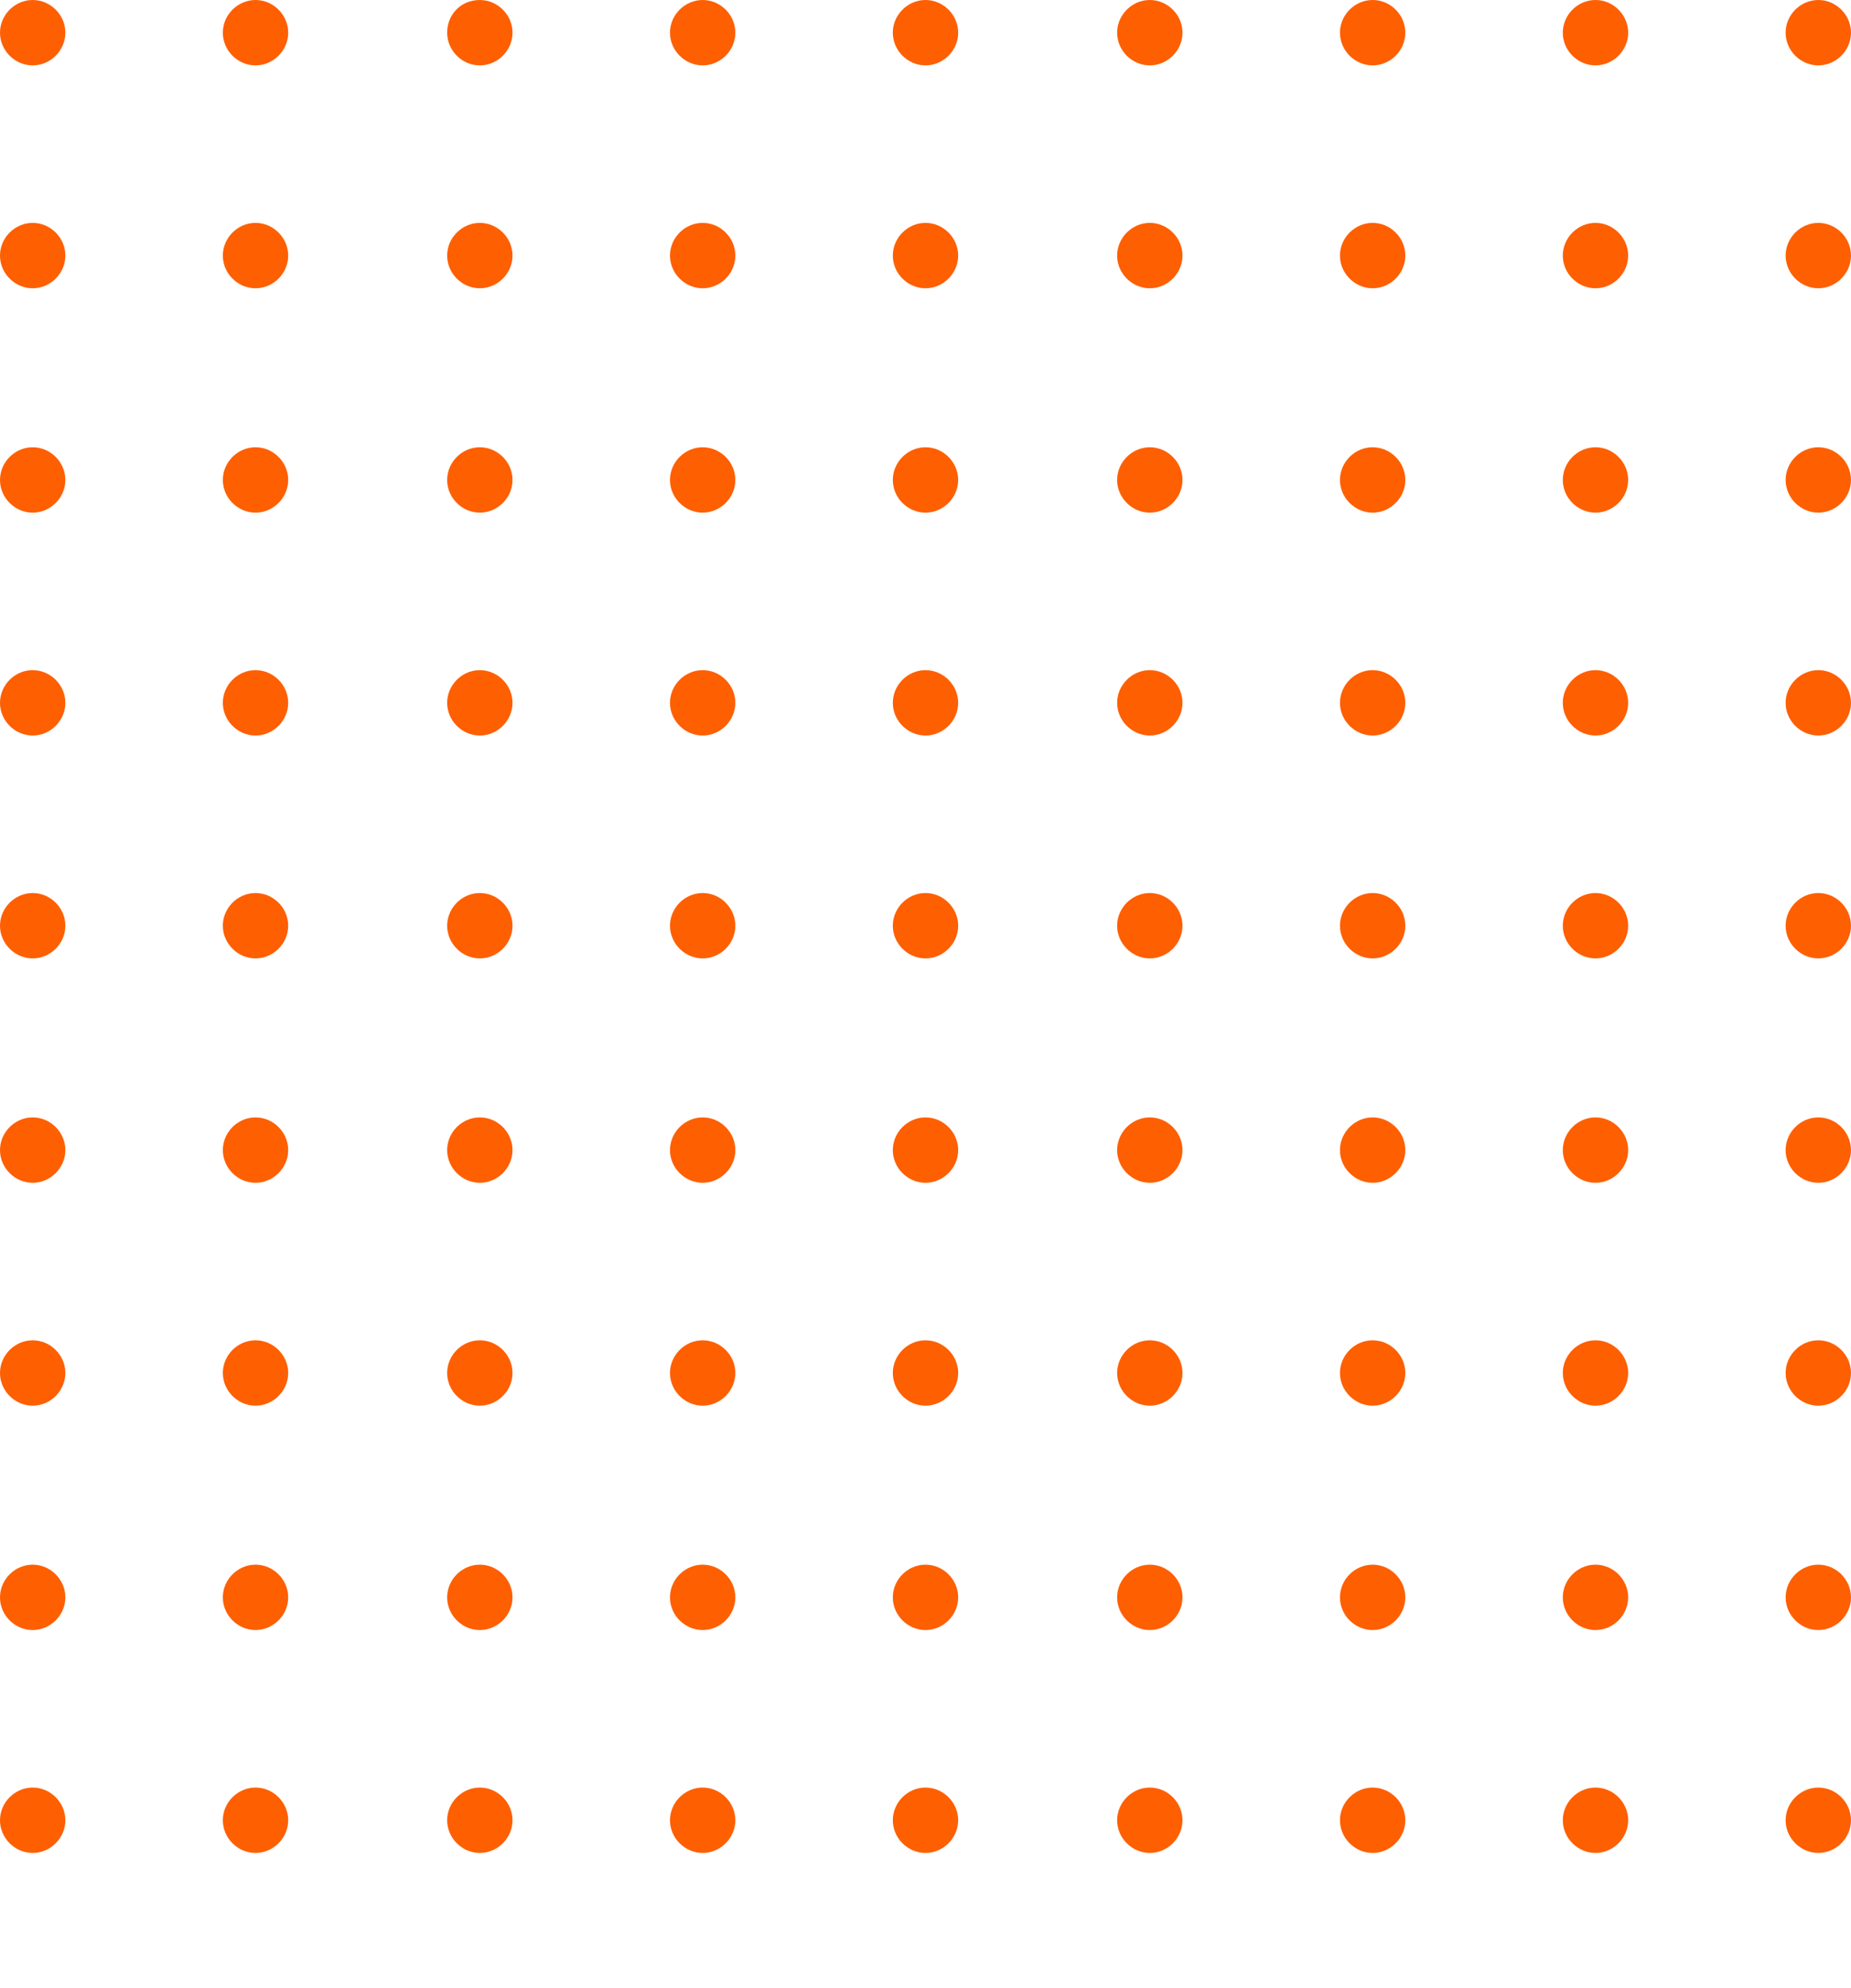 <svg width="285" height="306" viewBox="0 0 285 306" fill="none" xmlns="http://www.w3.org/2000/svg">
<path d="M142.499 10.063C139.755 10.063 137.467 7.776 137.467 5.031C137.467 2.287 139.755 0 142.499 0C145.244 0 147.531 2.287 147.531 5.031C147.531 7.776 145.244 10.063 142.499 10.063Z" fill="#FE5F00"/>
<path d="M177.037 10.063C174.293 10.063 172.005 7.776 172.005 5.031C172.005 2.287 174.293 0 177.037 0C179.782 0 182.07 2.287 182.07 5.031C182.07 7.776 179.782 10.063 177.037 10.063Z" fill="#FE5F00"/>
<path d="M211.347 10.063C208.603 10.063 206.315 7.776 206.315 5.031C206.315 2.287 208.603 0 211.347 0C214.092 0 216.379 2.287 216.379 5.031C216.379 7.776 214.092 10.063 211.347 10.063Z" fill="#FE5F00"/>
<path d="M245.657 10.063C242.912 10.063 240.625 7.776 240.625 5.031C240.625 2.287 242.912 0 245.657 0C248.402 0 250.689 2.287 250.689 5.031C250.689 7.776 248.402 10.063 245.657 10.063Z" fill="#FE5F00"/>
<path d="M279.967 10.063C277.222 10.063 274.935 7.776 274.935 5.031C274.935 2.287 277.222 0 279.967 0C282.712 0 284.999 2.287 284.999 5.031C284.999 7.776 282.712 10.063 279.967 10.063Z" fill="#FE5F00"/>
<path d="M142.499 44.368C139.755 44.368 137.467 42.081 137.467 39.336C137.467 36.592 139.755 34.305 142.499 34.305C145.244 34.305 147.531 36.592 147.531 39.336C147.531 42.081 145.244 44.368 142.499 44.368Z" fill="#FE5F00"/>
<path d="M177.037 44.368C174.293 44.368 172.005 42.081 172.005 39.336C172.005 36.592 174.293 34.305 177.037 34.305C179.782 34.305 182.07 36.592 182.07 39.336C182.07 42.081 179.782 44.368 177.037 44.368Z" fill="#FE5F00"/>
<path d="M211.347 44.368C208.603 44.368 206.315 42.081 206.315 39.336C206.315 36.592 208.603 34.305 211.347 34.305C214.092 34.305 216.379 36.592 216.379 39.336C216.379 42.081 214.092 44.368 211.347 44.368Z" fill="#FE5F00"/>
<path d="M245.657 44.368C242.912 44.368 240.625 42.081 240.625 39.336C240.625 36.592 242.912 34.305 245.657 34.305C248.402 34.305 250.689 36.592 250.689 39.336C250.689 42.081 248.402 44.368 245.657 44.368Z" fill="#FE5F00"/>
<path d="M279.967 44.368C277.222 44.368 274.935 42.081 274.935 39.336C274.935 36.592 277.222 34.305 279.967 34.305C282.712 34.305 284.999 36.592 284.999 39.336C284.999 42.081 282.712 44.368 279.967 44.368Z" fill="#FE5F00"/>
<path d="M142.499 78.901C139.755 78.901 137.467 76.614 137.467 73.87C137.467 71.126 139.755 68.839 142.499 68.839C145.244 68.839 147.531 71.126 147.531 73.87C147.531 76.614 145.244 78.901 142.499 78.901Z" fill="#FE5F00"/>
<path d="M177.037 78.901C174.293 78.901 172.005 76.614 172.005 73.87C172.005 71.126 174.293 68.839 177.037 68.839C179.782 68.839 182.07 71.126 182.07 73.87C182.07 76.614 179.782 78.901 177.037 78.901Z" fill="#FE5F00"/>
<path d="M211.347 78.901C208.603 78.901 206.315 76.614 206.315 73.87C206.315 71.126 208.603 68.839 211.347 68.839C214.092 68.839 216.379 71.126 216.379 73.87C216.379 76.614 214.092 78.901 211.347 78.901Z" fill="#FE5F00"/>
<path d="M245.657 78.901C242.912 78.901 240.625 76.614 240.625 73.87C240.625 71.126 242.912 68.839 245.657 68.839C248.402 68.839 250.689 71.126 250.689 73.87C250.689 76.614 248.402 78.901 245.657 78.901Z" fill="#FE5F00"/>
<path d="M279.967 78.901C277.222 78.901 274.935 76.614 274.935 73.87C274.935 71.126 277.222 68.839 279.967 68.839C282.712 68.839 284.999 71.126 284.999 73.87C284.999 76.614 282.712 78.901 279.967 78.901Z" fill="#FE5F00"/>
<path d="M142.499 113.206C139.755 113.206 137.467 110.919 137.467 108.175C137.467 105.43 139.755 103.143 142.499 103.143C145.244 103.143 147.531 105.43 147.531 108.175C147.531 110.919 145.244 113.206 142.499 113.206Z" fill="#FE5F00"/>
<path d="M177.037 113.206C174.293 113.206 172.005 110.919 172.005 108.175C172.005 105.43 174.293 103.143 177.037 103.143C179.782 103.143 182.07 105.43 182.07 108.175C182.07 110.919 179.782 113.206 177.037 113.206Z" fill="#FE5F00"/>
<path d="M211.347 113.206C208.603 113.206 206.315 110.919 206.315 108.175C206.315 105.43 208.603 103.143 211.347 103.143C214.092 103.143 216.379 105.43 216.379 108.175C216.379 110.919 214.092 113.206 211.347 113.206Z" fill="#FE5F00"/>
<path d="M245.657 113.206C242.912 113.206 240.625 110.919 240.625 108.175C240.625 105.43 242.912 103.143 245.657 103.143C248.402 103.143 250.689 105.43 250.689 108.175C250.689 110.919 248.402 113.206 245.657 113.206Z" fill="#FE5F00"/>
<path d="M279.967 113.206C277.222 113.206 274.935 110.919 274.935 108.175C274.935 105.43 277.222 103.143 279.967 103.143C282.712 103.143 284.999 105.43 284.999 108.175C284.999 110.919 282.712 113.206 279.967 113.206Z" fill="#FE5F00"/>
<path d="M142.499 147.511C139.755 147.511 137.467 145.224 137.467 142.48C137.467 139.735 139.755 137.448 142.499 137.448C145.244 137.448 147.531 139.735 147.531 142.48C147.531 145.224 145.244 147.511 142.499 147.511Z" fill="#FE5F00"/>
<path d="M177.037 147.511C174.293 147.511 172.005 145.224 172.005 142.48C172.005 139.735 174.293 137.448 177.037 137.448C179.782 137.448 182.07 139.735 182.07 142.48C182.07 145.224 179.782 147.511 177.037 147.511Z" fill="#FE5F00"/>
<path d="M211.347 147.511C208.603 147.511 206.315 145.224 206.315 142.48C206.315 139.735 208.603 137.448 211.347 137.448C214.092 137.448 216.379 139.735 216.379 142.48C216.379 145.224 214.092 147.511 211.347 147.511Z" fill="#FE5F00"/>
<path d="M245.657 147.511C242.912 147.511 240.625 145.224 240.625 142.48C240.625 139.735 242.912 137.448 245.657 137.448C248.402 137.448 250.689 139.735 250.689 142.48C250.689 145.224 248.402 147.511 245.657 147.511Z" fill="#FE5F00"/>
<path d="M279.967 147.511C277.222 147.511 274.935 145.224 274.935 142.48C274.935 139.735 277.222 137.448 279.967 137.448C282.712 137.448 284.999 139.735 284.999 142.48C284.999 145.224 282.712 147.511 279.967 147.511Z" fill="#FE5F00"/>
<path d="M142.499 182.045C139.755 182.045 137.467 179.758 137.467 177.013C137.467 174.269 139.755 171.982 142.499 171.982C145.244 171.982 147.531 174.269 147.531 177.013C147.531 179.758 145.244 182.045 142.499 182.045Z" fill="#FE5F00"/>
<path d="M177.037 182.045C174.293 182.045 172.005 179.758 172.005 177.013C172.005 174.269 174.293 171.982 177.037 171.982C179.782 171.982 182.07 174.269 182.07 177.013C182.07 179.758 179.782 182.045 177.037 182.045Z" fill="#FE5F00"/>
<path d="M211.347 182.045C208.603 182.045 206.315 179.758 206.315 177.013C206.315 174.269 208.603 171.982 211.347 171.982C214.092 171.982 216.379 174.269 216.379 177.013C216.379 179.758 214.092 182.045 211.347 182.045Z" fill="#FE5F00"/>
<path d="M245.657 182.045C242.912 182.045 240.625 179.758 240.625 177.013C240.625 174.269 242.912 171.982 245.657 171.982C248.402 171.982 250.689 174.269 250.689 177.013C250.689 179.758 248.402 182.045 245.657 182.045Z" fill="#FE5F00"/>
<path d="M279.967 182.045C277.222 182.045 274.935 179.758 274.935 177.013C274.935 174.269 277.222 171.982 279.967 171.982C282.712 171.982 284.999 174.269 284.999 177.013C284.999 179.758 282.712 182.045 279.967 182.045Z" fill="#FE5F00"/>
<path d="M142.499 216.35C139.755 216.35 137.467 214.063 137.467 211.318C137.467 208.574 139.755 206.287 142.499 206.287C145.244 206.287 147.531 208.574 147.531 211.318C147.531 214.063 145.244 216.35 142.499 216.35Z" fill="#FE5F00"/>
<path d="M177.037 216.35C174.293 216.35 172.005 214.063 172.005 211.318C172.005 208.574 174.293 206.287 177.037 206.287C179.782 206.287 182.07 208.574 182.07 211.318C182.07 214.063 179.782 216.35 177.037 216.35Z" fill="#FE5F00"/>
<path d="M211.347 216.35C208.603 216.35 206.315 214.063 206.315 211.318C206.315 208.574 208.603 206.287 211.347 206.287C214.092 206.287 216.379 208.574 216.379 211.318C216.379 214.063 214.092 216.35 211.347 216.35Z" fill="#FE5F00"/>
<path d="M245.657 216.35C242.912 216.35 240.625 214.063 240.625 211.318C240.625 208.574 242.912 206.287 245.657 206.287C248.402 206.287 250.689 208.574 250.689 211.318C250.689 214.063 248.402 216.35 245.657 216.35Z" fill="#FE5F00"/>
<path d="M279.967 216.35C277.222 216.35 274.935 214.063 274.935 211.318C274.935 208.574 277.222 206.287 279.967 206.287C282.712 206.287 284.999 208.574 284.999 211.318C284.999 214.063 282.712 216.35 279.967 216.35Z" fill="#FE5F00"/>
<path d="M142.499 250.883C139.755 250.883 137.467 248.596 137.467 245.852C137.467 243.108 139.755 240.821 142.499 240.821C145.244 240.821 147.531 243.108 147.531 245.852C147.531 248.596 145.244 250.883 142.499 250.883Z" fill="#FE5F00"/>
<path d="M177.037 250.883C174.293 250.883 172.005 248.596 172.005 245.852C172.005 243.108 174.293 240.821 177.037 240.821C179.782 240.821 182.07 243.108 182.07 245.852C182.07 248.596 179.782 250.883 177.037 250.883Z" fill="#FE5F00"/>
<path d="M211.347 250.883C208.603 250.883 206.315 248.596 206.315 245.852C206.315 243.108 208.603 240.821 211.347 240.821C214.092 240.821 216.379 243.108 216.379 245.852C216.379 248.596 214.092 250.883 211.347 250.883Z" fill="#FE5F00"/>
<path d="M245.657 250.883C242.912 250.883 240.625 248.596 240.625 245.852C240.625 243.108 242.912 240.821 245.657 240.821C248.402 240.821 250.689 243.108 250.689 245.852C250.689 248.596 248.402 250.883 245.657 250.883Z" fill="#FE5F00"/>
<path d="M279.967 250.883C277.222 250.883 274.935 248.596 274.935 245.852C274.935 243.108 277.222 240.821 279.967 240.821C282.712 240.821 284.999 243.108 284.999 245.852C284.999 248.596 282.712 250.883 279.967 250.883Z" fill="#FE5F00"/>
<path d="M142.499 285.188C139.755 285.188 137.467 282.901 137.467 280.157C137.467 277.413 139.755 275.126 142.499 275.126C145.244 275.126 147.531 277.413 147.531 280.157C147.531 282.901 145.244 285.188 142.499 285.188Z" fill="#FE5F00"/>
<path d="M177.037 285.188C174.293 285.188 172.005 282.901 172.005 280.157C172.005 277.413 174.293 275.126 177.037 275.126C179.782 275.126 182.07 277.413 182.07 280.157C182.07 282.901 179.782 285.188 177.037 285.188Z" fill="#FE5F00"/>
<path d="M211.347 285.188C208.603 285.188 206.315 282.901 206.315 280.157C206.315 277.413 208.603 275.126 211.347 275.126C214.092 275.126 216.379 277.413 216.379 280.157C216.379 282.901 214.092 285.188 211.347 285.188Z" fill="#FE5F00"/>
<path d="M245.657 285.188C242.912 285.188 240.625 282.901 240.625 280.157C240.625 277.413 242.912 275.126 245.657 275.126C248.402 275.126 250.689 277.413 250.689 280.157C250.689 282.901 248.402 285.188 245.657 285.188Z" fill="#FE5F00"/>
<path d="M279.967 285.188C277.222 285.188 274.935 282.901 274.935 280.157C274.935 277.413 277.222 275.126 279.967 275.126C282.712 275.126 284.999 277.413 284.999 280.157C284.999 282.901 282.712 285.188 279.967 285.188Z" fill="#FE5F00"/>
<path d="M5.032 10.063C2.287 10.063 0 7.776 0 5.031C0 2.287 2.287 0 5.032 0C7.777 0 10.064 2.287 10.064 5.031C10.064 7.776 7.777 10.063 5.032 10.063Z" fill="#FE5F00"/>
<path d="M39.342 10.063C36.597 10.063 34.31 7.776 34.31 5.031C34.31 2.287 36.597 0 39.342 0C42.087 0 44.374 2.287 44.374 5.031C44.374 7.776 42.087 10.063 39.342 10.063Z" fill="#FE5F00"/>
<path d="M73.88 10.063C71.135 10.063 68.848 7.776 68.848 5.031C68.848 2.287 70.906 0 73.88 0C76.625 0 78.912 2.287 78.912 5.031C78.912 7.776 76.625 10.063 73.88 10.063Z" fill="#FE5F00"/>
<path d="M108.19 10.063C105.445 10.063 103.158 7.776 103.158 5.031C103.158 2.287 105.445 0 108.19 0C110.935 0 113.222 2.287 113.222 5.031C113.222 7.776 110.935 10.063 108.19 10.063Z" fill="#FE5F00"/>
<path d="M5.032 44.368C2.287 44.368 0 42.081 0 39.336C0 36.592 2.287 34.305 5.032 34.305C7.777 34.305 10.064 36.592 10.064 39.336C10.064 42.081 7.777 44.368 5.032 44.368Z" fill="#FE5F00"/>
<path d="M39.342 44.368C36.597 44.368 34.31 42.081 34.31 39.336C34.31 36.592 36.597 34.305 39.342 34.305C42.087 34.305 44.374 36.592 44.374 39.336C44.374 42.081 42.087 44.368 39.342 44.368Z" fill="#FE5F00"/>
<path d="M73.88 44.368C71.135 44.368 68.848 42.081 68.848 39.336C68.848 36.592 71.135 34.305 73.88 34.305C76.625 34.305 78.912 36.592 78.912 39.336C78.912 42.081 76.625 44.368 73.88 44.368Z" fill="#FE5F00"/>
<path d="M108.19 44.368C105.445 44.368 103.158 42.081 103.158 39.336C103.158 36.592 105.445 34.305 108.19 34.305C110.935 34.305 113.222 36.592 113.222 39.336C113.222 42.081 110.935 44.368 108.19 44.368Z" fill="#FE5F00"/>
<path d="M5.032 78.901C2.287 78.901 0 76.614 0 73.87C0 71.126 2.287 68.839 5.032 68.839C7.777 68.839 10.064 71.126 10.064 73.87C10.064 76.614 7.777 78.901 5.032 78.901Z" fill="#FE5F00"/>
<path d="M39.342 78.901C36.597 78.901 34.31 76.614 34.31 73.87C34.31 71.126 36.597 68.839 39.342 68.839C42.087 68.839 44.374 71.126 44.374 73.87C44.374 76.614 42.087 78.901 39.342 78.901Z" fill="#FE5F00"/>
<path d="M73.88 78.901C71.135 78.901 68.848 76.614 68.848 73.87C68.848 71.126 71.135 68.839 73.88 68.839C76.625 68.839 78.912 71.126 78.912 73.87C78.912 76.614 76.625 78.901 73.88 78.901Z" fill="#FE5F00"/>
<path d="M108.19 78.901C105.445 78.901 103.158 76.614 103.158 73.87C103.158 71.126 105.445 68.839 108.19 68.839C110.935 68.839 113.222 71.126 113.222 73.87C113.222 76.614 110.935 78.901 108.19 78.901Z" fill="#FE5F00"/>
<path d="M5.032 113.206C2.287 113.206 0 110.919 0 108.175C0 105.43 2.287 103.143 5.032 103.143C7.777 103.143 10.064 105.43 10.064 108.175C10.064 110.919 7.777 113.206 5.032 113.206Z" fill="#FE5F00"/>
<path d="M39.342 113.206C36.597 113.206 34.31 110.919 34.31 108.175C34.31 105.43 36.597 103.143 39.342 103.143C42.087 103.143 44.374 105.43 44.374 108.175C44.374 110.919 42.087 113.206 39.342 113.206Z" fill="#FE5F00"/>
<path d="M73.88 113.206C71.135 113.206 68.848 110.919 68.848 108.175C68.848 105.43 71.135 103.143 73.88 103.143C76.625 103.143 78.912 105.43 78.912 108.175C78.912 110.919 76.625 113.206 73.88 113.206Z" fill="#FE5F00"/>
<path d="M108.19 113.206C105.445 113.206 103.158 110.919 103.158 108.175C103.158 105.43 105.445 103.143 108.19 103.143C110.935 103.143 113.222 105.43 113.222 108.175C113.222 110.919 110.935 113.206 108.19 113.206Z" fill="#FE5F00"/>
<path d="M5.032 147.511C2.287 147.511 0 145.224 0 142.48C0 139.735 2.287 137.448 5.032 137.448C7.777 137.448 10.064 139.735 10.064 142.48C10.064 145.224 7.777 147.511 5.032 147.511Z" fill="#FE5F00"/>
<path d="M39.342 147.511C36.597 147.511 34.31 145.224 34.31 142.48C34.31 139.735 36.597 137.448 39.342 137.448C42.087 137.448 44.374 139.735 44.374 142.48C44.374 145.224 42.087 147.511 39.342 147.511Z" fill="#FE5F00"/>
<path d="M73.88 147.511C71.135 147.511 68.848 145.224 68.848 142.48C68.848 139.735 71.135 137.448 73.88 137.448C76.625 137.448 78.912 139.735 78.912 142.48C78.912 145.224 76.625 147.511 73.88 147.511Z" fill="#FE5F00"/>
<path d="M108.19 147.511C105.445 147.511 103.158 145.224 103.158 142.48C103.158 139.735 105.445 137.448 108.19 137.448C110.935 137.448 113.222 139.735 113.222 142.48C113.222 145.224 110.935 147.511 108.19 147.511Z" fill="#FE5F00"/>
<path d="M5.032 182.045C2.287 182.045 0 179.758 0 177.013C0 174.269 2.287 171.982 5.032 171.982C7.777 171.982 10.064 174.269 10.064 177.013C10.064 179.758 7.777 182.045 5.032 182.045Z" fill="#FE5F00"/>
<path d="M39.342 182.045C36.597 182.045 34.31 179.758 34.31 177.013C34.31 174.269 36.597 171.982 39.342 171.982C42.087 171.982 44.374 174.269 44.374 177.013C44.374 179.758 42.087 182.045 39.342 182.045Z" fill="#FE5F00"/>
<path d="M73.88 182.045C71.135 182.045 68.848 179.758 68.848 177.013C68.848 174.269 71.135 171.982 73.88 171.982C76.625 171.982 78.912 174.269 78.912 177.013C78.912 179.758 76.625 182.045 73.88 182.045Z" fill="#FE5F00"/>
<path d="M108.19 182.045C105.445 182.045 103.158 179.758 103.158 177.013C103.158 174.269 105.445 171.982 108.19 171.982C110.935 171.982 113.222 174.269 113.222 177.013C113.222 179.758 110.935 182.045 108.19 182.045Z" fill="#FE5F00"/>
<path d="M5.032 216.35C2.287 216.35 0 214.063 0 211.318C0 208.574 2.287 206.287 5.032 206.287C7.777 206.287 10.064 208.574 10.064 211.318C10.064 214.063 7.777 216.35 5.032 216.35Z" fill="#FE5F00"/>
<path d="M39.342 216.35C36.597 216.35 34.31 214.063 34.31 211.318C34.31 208.574 36.597 206.287 39.342 206.287C42.087 206.287 44.374 208.574 44.374 211.318C44.374 214.063 42.087 216.35 39.342 216.35Z" fill="#FE5F00"/>
<path d="M73.88 216.35C71.135 216.35 68.848 214.063 68.848 211.318C68.848 208.574 71.135 206.287 73.88 206.287C76.625 206.287 78.912 208.574 78.912 211.318C78.912 214.063 76.625 216.35 73.88 216.35Z" fill="#FE5F00"/>
<path d="M108.19 216.35C105.445 216.35 103.158 214.063 103.158 211.318C103.158 208.574 105.445 206.287 108.19 206.287C110.935 206.287 113.222 208.574 113.222 211.318C113.222 214.063 110.935 216.35 108.19 216.35Z" fill="#FE5F00"/>
<path d="M5.032 250.883C2.287 250.883 0 248.596 0 245.852C0 243.108 2.287 240.821 5.032 240.821C7.777 240.821 10.064 243.108 10.064 245.852C10.064 248.596 7.777 250.883 5.032 250.883Z" fill="#FE5F00"/>
<path d="M39.342 250.883C36.597 250.883 34.31 248.596 34.31 245.852C34.31 243.108 36.597 240.821 39.342 240.821C42.087 240.821 44.374 243.108 44.374 245.852C44.374 248.596 42.087 250.883 39.342 250.883Z" fill="#FE5F00"/>
<path d="M73.88 250.883C71.135 250.883 68.848 248.596 68.848 245.852C68.848 243.108 71.135 240.821 73.88 240.821C76.625 240.821 78.912 243.108 78.912 245.852C78.912 248.596 76.625 250.883 73.88 250.883Z" fill="#FE5F00"/>
<path d="M108.19 250.883C105.445 250.883 103.158 248.596 103.158 245.852C103.158 243.108 105.445 240.821 108.19 240.821C110.935 240.821 113.222 243.108 113.222 245.852C113.222 248.596 110.935 250.883 108.19 250.883Z" fill="#FE5F00"/>
<path d="M5.032 285.188C2.287 285.188 0 282.901 0 280.157C0 277.413 2.287 275.126 5.032 275.126C7.777 275.126 10.064 277.413 10.064 280.157C10.064 282.901 7.777 285.188 5.032 285.188Z" fill="#FE5F00"/>
<path d="M39.342 285.188C36.597 285.188 34.31 282.901 34.31 280.157C34.31 277.413 36.597 275.126 39.342 275.126C42.087 275.126 44.374 277.413 44.374 280.157C44.374 282.901 42.087 285.188 39.342 285.188Z" fill="#FE5F00"/>
<path d="M73.88 285.188C71.135 285.188 68.848 282.901 68.848 280.157C68.848 277.413 71.135 275.126 73.88 275.126C76.625 275.126 78.912 277.413 78.912 280.157C78.912 282.901 76.625 285.188 73.88 285.188Z" fill="#FE5F00"/>
<path d="M108.19 285.188C105.445 285.188 103.158 282.901 103.158 280.157C103.158 277.413 105.445 275.126 108.19 275.126C110.935 275.126 113.222 277.413 113.222 280.157C113.222 282.901 110.935 285.188 108.19 285.188Z" fill="#FE5F00"/>
</svg>
